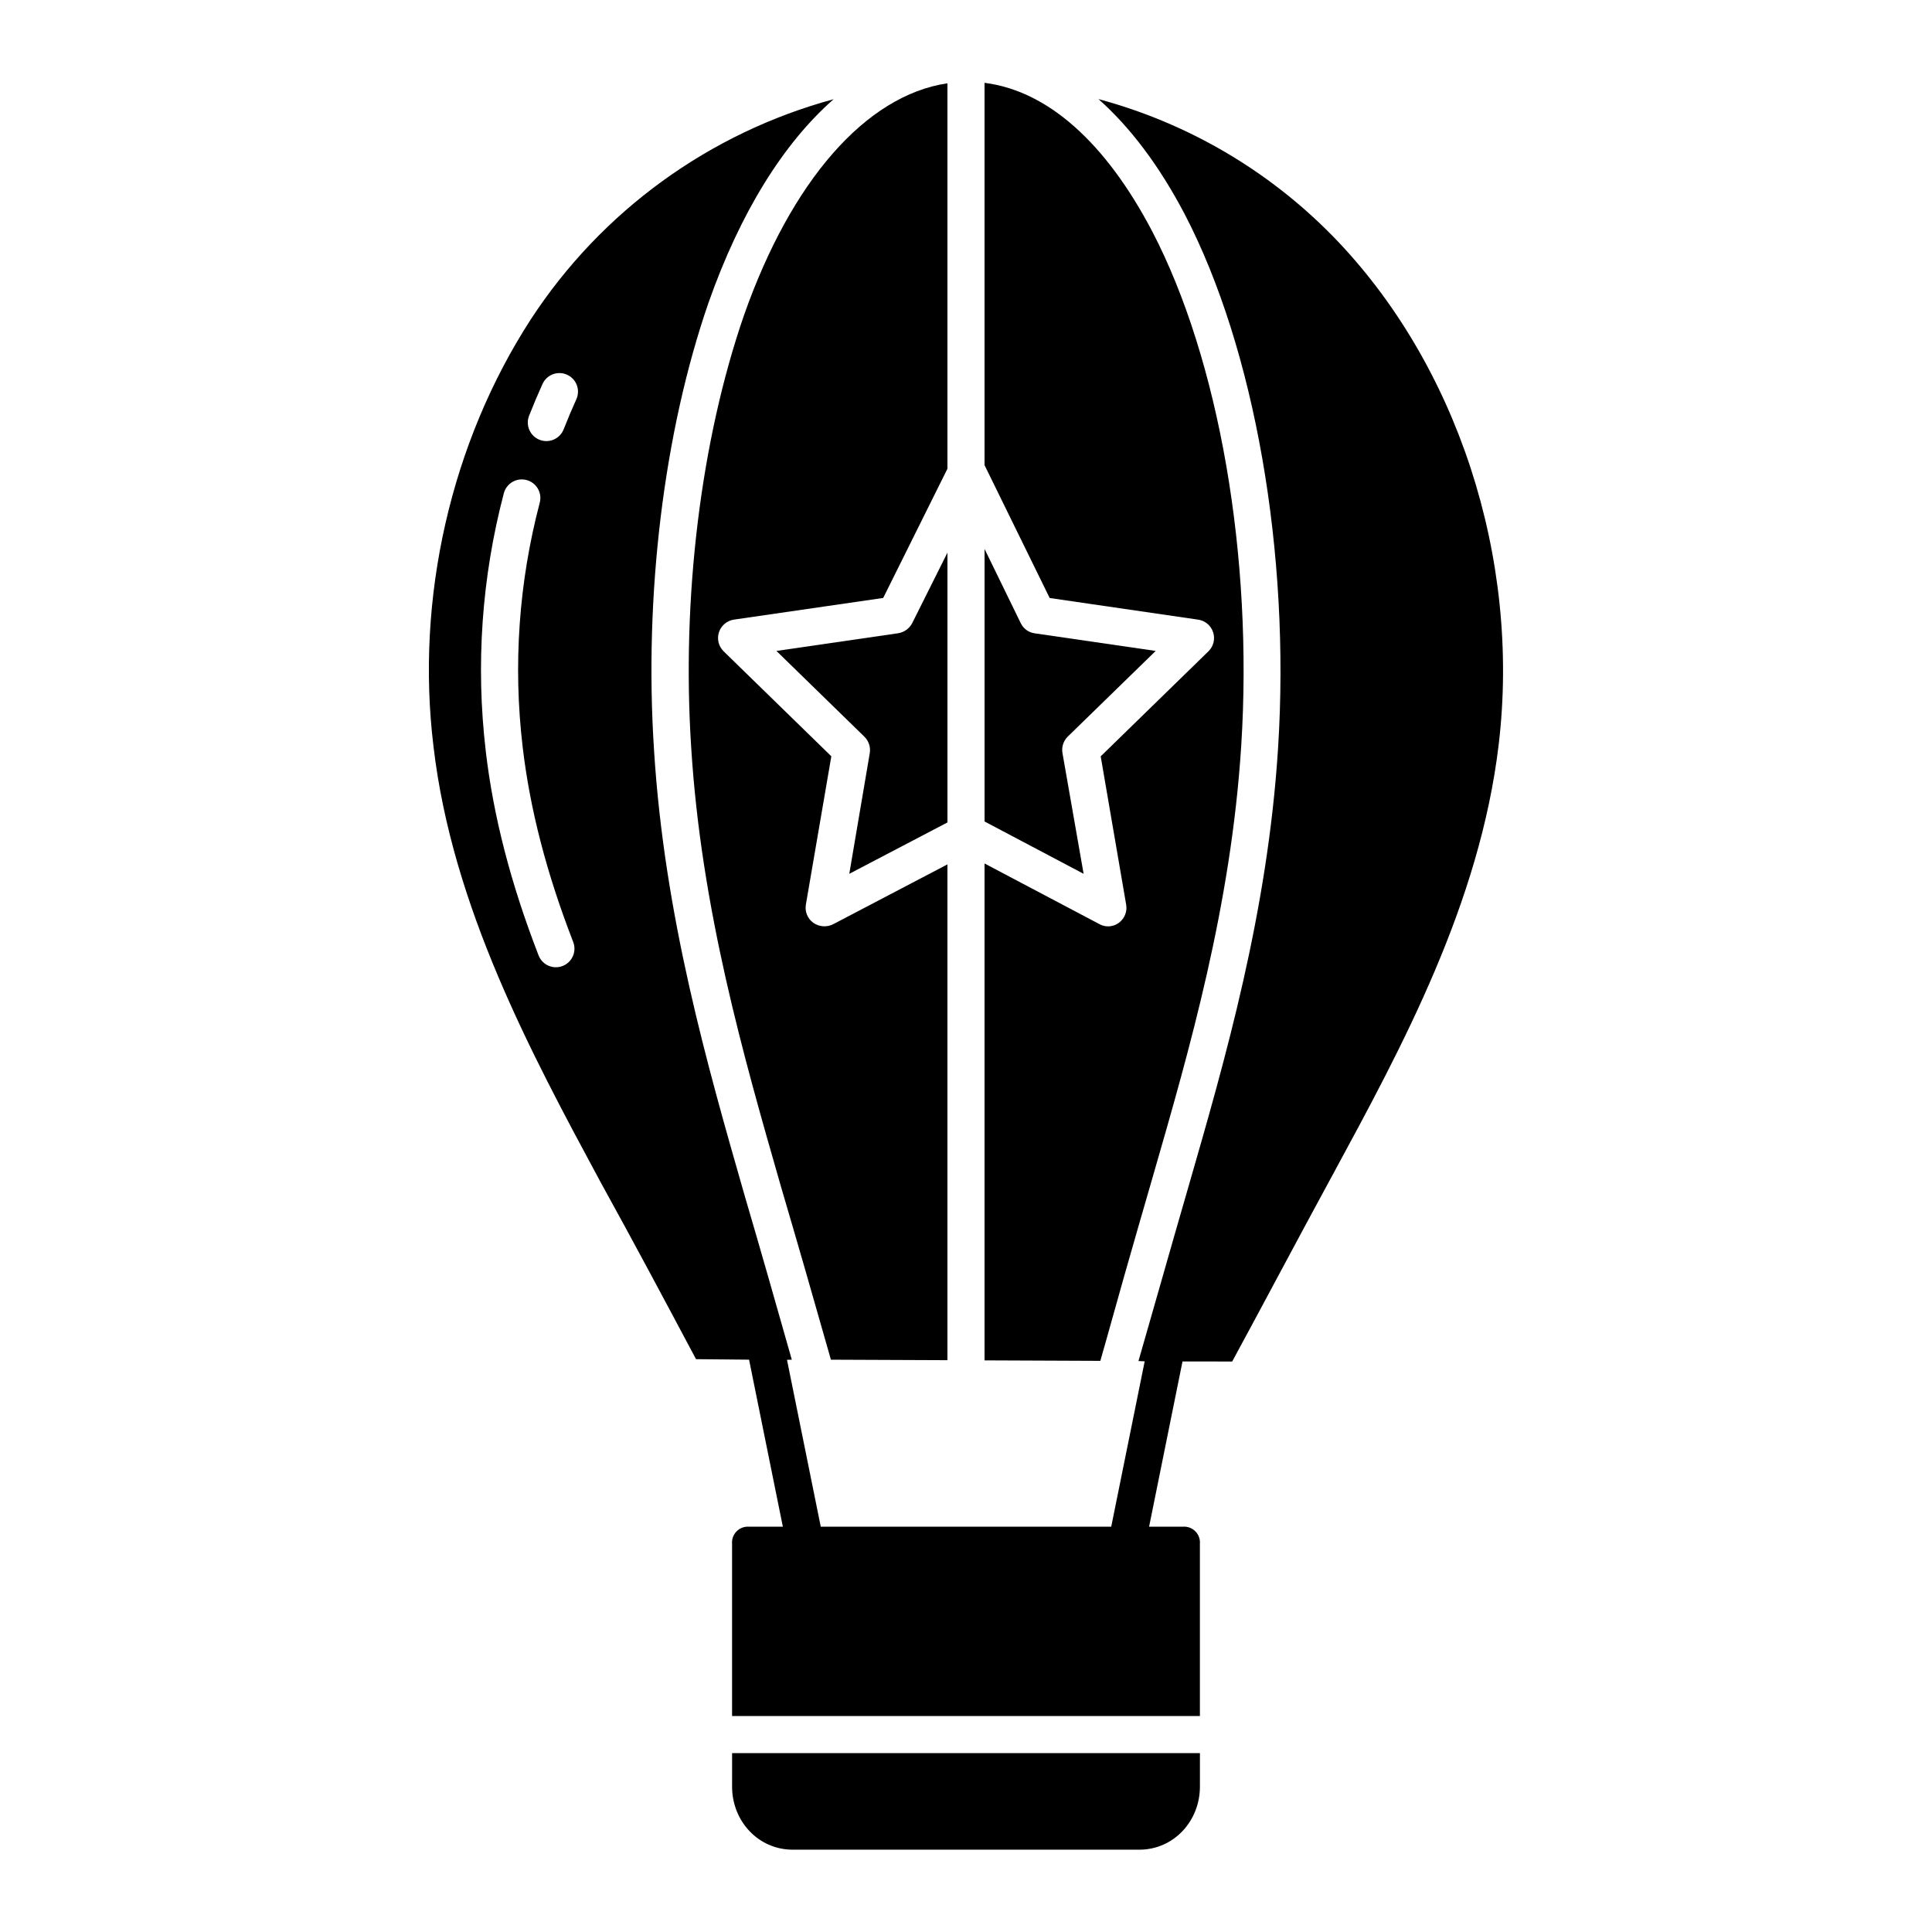<?xml version="1.0" encoding="UTF-8"?>
<!-- Uploaded to: SVG Repo, www.svgrepo.com, Generator: SVG Repo Mixer Tools -->
<svg fill="#000000" width="800px" height="800px" version="1.1" viewBox="144 144 512 512" xmlns="http://www.w3.org/2000/svg">
 <g>
  <path d="m338.01 617.48c0 9.129 6.941 16.707 16.074 16.707h91.828c9.133 0 16.078-7.578 16.078-16.707l0.004-8.879h-123.98z"/>
  <path d="m425.56 343.54c-0.27-1.598 0.266-3.227 1.43-4.356l23.281-22.68-32.125-4.676c-1.586-0.234-2.949-1.246-3.641-2.691l-9.586-19.652v72.219l26.25 13.863z"/>
  <path d="m369.07 375.57 26.012-13.613v-71.504l-9.344 18.688h0.004c-0.77 1.461-2.191 2.465-3.824 2.691l-32.156 4.672 23.266 22.684c1.176 1.121 1.727 2.75 1.477 4.356z"/>
  <path d="m435.08 170.24c8.422 7.449 16.145 17.68 22.867 30.504 18.547 35.594 28.031 89.789 24.758 141.44-2.754 43.559-13.934 82.281-23.797 116.45-2.512 8.645-5.019 17.438-7.527 26.23-1.891 6.629-3.785 13.258-5.676 19.824l1.648 0.078-8.867 43.82h-76.977l-8.949-44.223 1.277-0.031c-4.09-14.414-8.277-29.141-12.414-43.199-10.016-34.902-21.359-74.434-24.098-118.34-2.676-41.031 2.582-84.254 14.43-118.55 8.418-23.91 19.863-42.289 33.168-53.957v0.004c-32.98 8.934-61.527 29.672-80.215 58.281-21.215 32.707-30.633 74.023-25.82 113.32 4.973 42.457 25.887 81.266 44.336 115.51 8.402 15.199 16.938 31.211 25.23 46.793l14.055 0.133 8.953 44.262h-9.031l0.004-0.004c-1.211-0.07-2.394 0.383-3.242 1.25-0.852 0.863-1.285 2.055-1.188 3.266v45.668h123.98v-45.668c0.094-1.211-0.34-2.402-1.191-3.269-0.848-0.863-2.031-1.32-3.242-1.246h-9.031l8.855-43.789 13.164 0.02c4.246-7.816 8.543-15.855 12.711-23.637 4.637-8.652 9.43-17.613 14.148-26.266 18.168-33.523 38.77-71.535 43.77-113.62 5.875-49.363-11.016-101.03-44.074-134.82v0.004c-17.062-17.402-38.48-29.91-62.02-36.223zm-141.99 229.76c-2.531 0.98-5.383-0.277-6.363-2.812-7.379-19.066-11.961-36.773-13.996-54.125h0.004c-2.699-22.879-1.074-46.062 4.785-68.344 0.332-1.262 1.152-2.34 2.277-2.996 1.129-0.66 2.469-0.844 3.731-0.512 2.629 0.688 4.203 3.379 3.512 6.008-5.551 21.082-7.09 43.02-4.535 64.672 1.938 16.547 6.32 33.461 13.398 51.742 0.473 1.219 0.441 2.57-0.086 3.766-0.527 1.195-1.508 2.129-2.727 2.602zm3.629-150.14c-1.176 2.594-2.297 5.254-3.344 7.914-0.992 2.527-3.848 3.773-6.379 2.781-2.527-0.996-3.773-3.852-2.781-6.379 1.105-2.812 2.293-5.629 3.535-8.371l0.004-0.004c0.527-1.199 1.516-2.141 2.742-2.609s2.59-0.426 3.785 0.113c1.195 0.543 2.129 1.539 2.586 2.769 0.457 1.23 0.402 2.594-0.152 3.785z"/>
  <path d="m441.93 482.16c2.512-8.809 5.043-17.613 7.555-26.266 9.719-33.672 20.77-71.848 23.457-114.33 3.168-49.961-5.84-102.18-23.598-136.26-12.344-23.543-27.699-37.242-44.43-39.352v101.31l17.262 35.215 39.344 5.734v-0.004c1.855 0.27 3.394 1.566 3.973 3.348 0.582 1.781 0.098 3.738-1.242 5.047l-28.555 27.836 6.75 39.305c0.32 1.84-0.43 3.707-1.941 4.809-0.832 0.613-1.832 0.941-2.863 0.941-0.777 0-1.547-0.195-2.231-0.566l-30.496-16.098v131.68l30.684 0.129c2.148-7.434 4.184-14.953 6.332-22.48z"/>
  <path d="m327.18 342.16c2.672 42.844 13.887 81.82 23.758 116.21 4.402 14.957 8.926 30.656 13.262 45.965l30.875 0.129v-131.39l-30.258 15.844h0.004c-1.699 0.867-3.742 0.723-5.301-0.375-1.516-1.102-2.273-2.969-1.957-4.812l6.746-39.305-28.551-27.832c-1.336-1.316-1.812-3.277-1.223-5.059 0.586-1.781 2.137-3.074 3.996-3.336l39.523-5.734 17.023-34.242v-102.15c-21.648 3.211-41.383 25.879-53.895 61.422-11.43 33.074-16.602 74.879-14.004 114.67z"/>
 </g>
</svg>